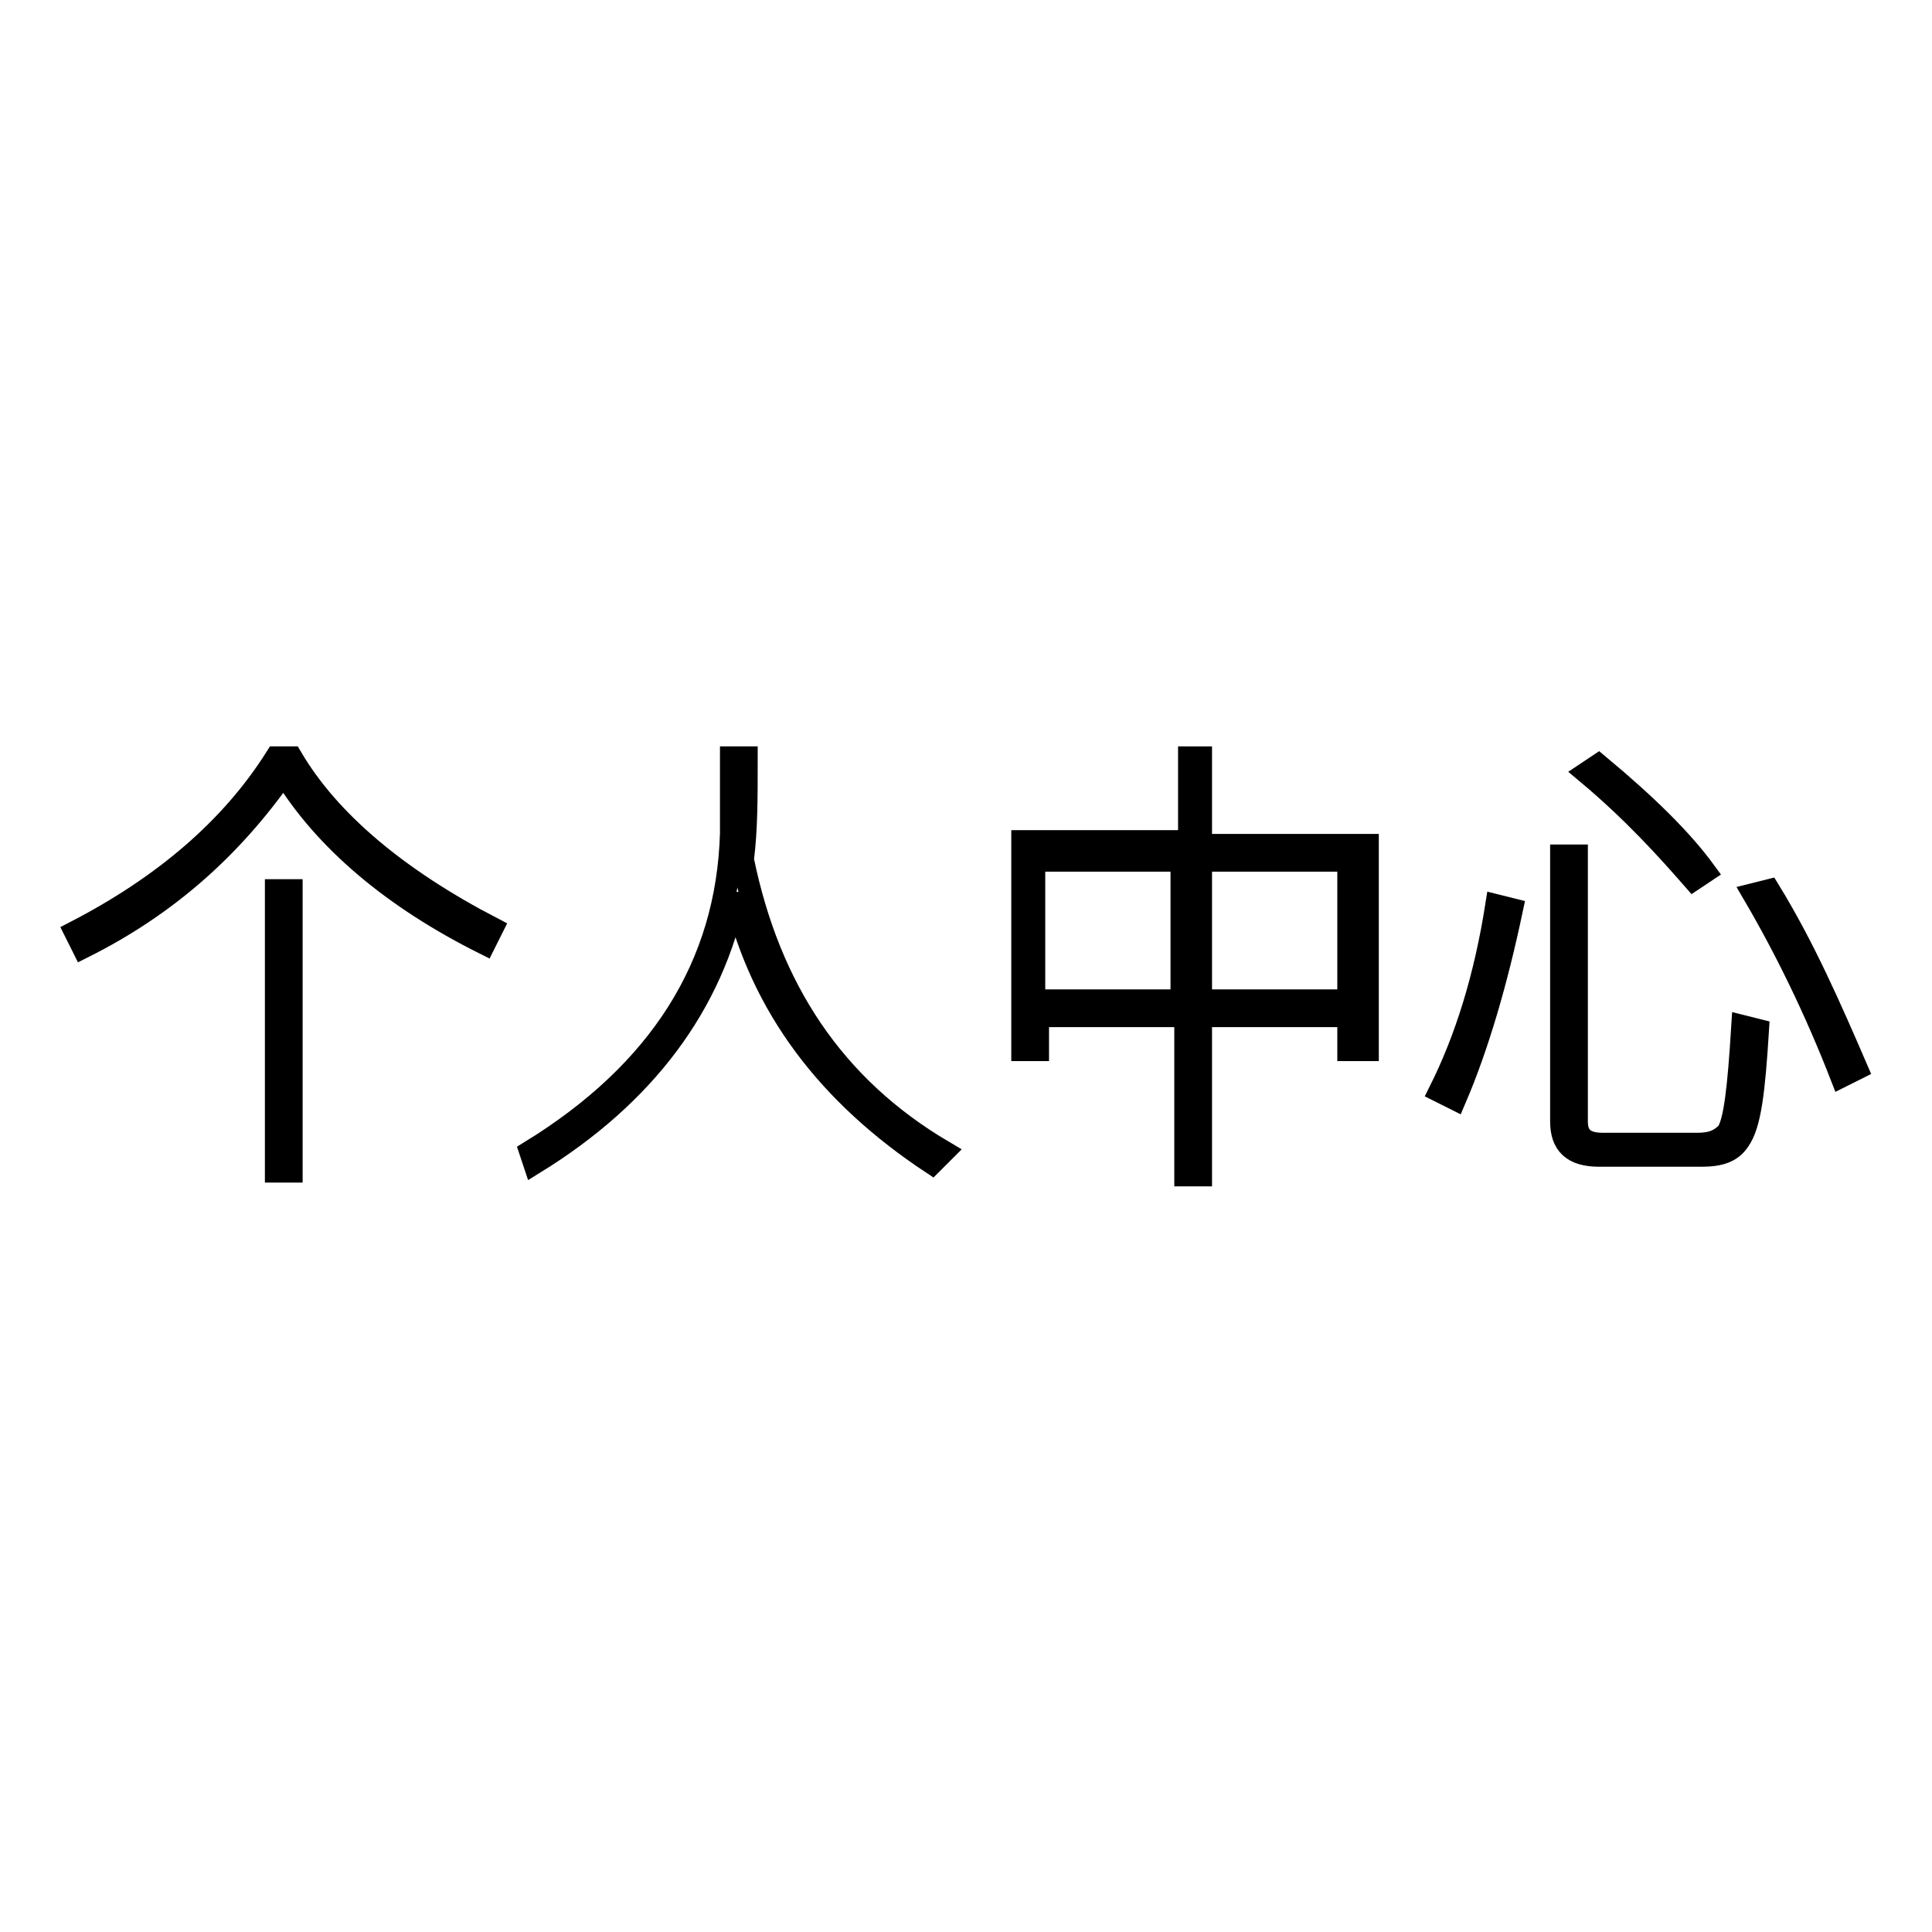 <?xml version="1.0" encoding="utf-8"?>
<!-- Svg Vector Icons : http://www.onlinewebfonts.com/icon -->
<!DOCTYPE svg PUBLIC "-//W3C//DTD SVG 1.1//EN" "http://www.w3.org/Graphics/SVG/1.1/DTD/svg11.dtd">
<svg version="1.1" xmlns="http://www.w3.org/2000/svg" xmlns:xlink="http://www.w3.org/1999/xlink" x="0px" y="0px" viewBox="0 0 256 256" enable-background="new 0 0 256 256" xml:space="preserve">
<g><g><path stroke-width="3" fill-opacity="0" stroke="#000000"  d="M38.6,100.4c5,8.5,14.1,16.1,26.6,22.6l-1,2c-12-6-21.1-13.6-26.6-22.6c-7,10-15.6,17.6-26.6,23.1l-1-2c11.6-6,20.6-13.6,26.6-23.1H38.6z M38.6,118v37.2h-2V118H38.6z"/><path stroke-width="3" fill-opacity="0" stroke="#000000"  d="M98.4,113.9c3.5,17.1,12,30.1,26.6,38.7l-1.5,1.5c-13.6-9-22.6-20.6-26.1-35.6c-3,14.6-12,26.6-26.6,35.6l-0.5-1.5c17.1-10.5,26.1-24.6,26.6-42.2c0-4,0-7.5,0-10h2C98.9,105.9,98.9,109.9,98.4,113.9z"/><path stroke-width="3" fill-opacity="0" stroke="#000000"  d="M159.1,100.4v11.6h22.1v27.1h-2.5v-4.5h-19.6v21.1h-2v-21.1h-19.6v4.5h-2v-27.6h22.1v-11.1H159.1z M156.6,132.5V114h-19.6v18.6H156.6z M178.7,132.5V114h-19.6v18.6H178.7z"/><path stroke-width="3" fill-opacity="0" stroke="#000000"  d="M200.3,120.5c-2,9.5-4.5,18.1-7.5,25.1l-2-1c3.5-7,6-15.1,7.5-24.6L200.3,120.5z M211.9,153.1c-3.5,0-5-1.5-5-4.5v-35.2h2v35.2c0,2,1,3,3.5,3h12.5c2,0,3-0.5,4-1.5c1-1.5,1.5-6,2-14.1l2,0.5c-0.5,8-1,12.5-2.5,14.6c-1,1.5-2.5,2-5,2L211.9,153.1L211.9,153.1z M225.9,115.5l-1.5,1c-3.5-4-8-9-14.1-14.1l1.5-1C218.4,106.9,222.9,111.4,225.9,115.5z M246,141.6l-2,1c-3.5-9-7.5-17.1-11.6-24.1l2-0.5C239,125.5,242.5,133.5,246,141.6z"/></g></g>
</svg>